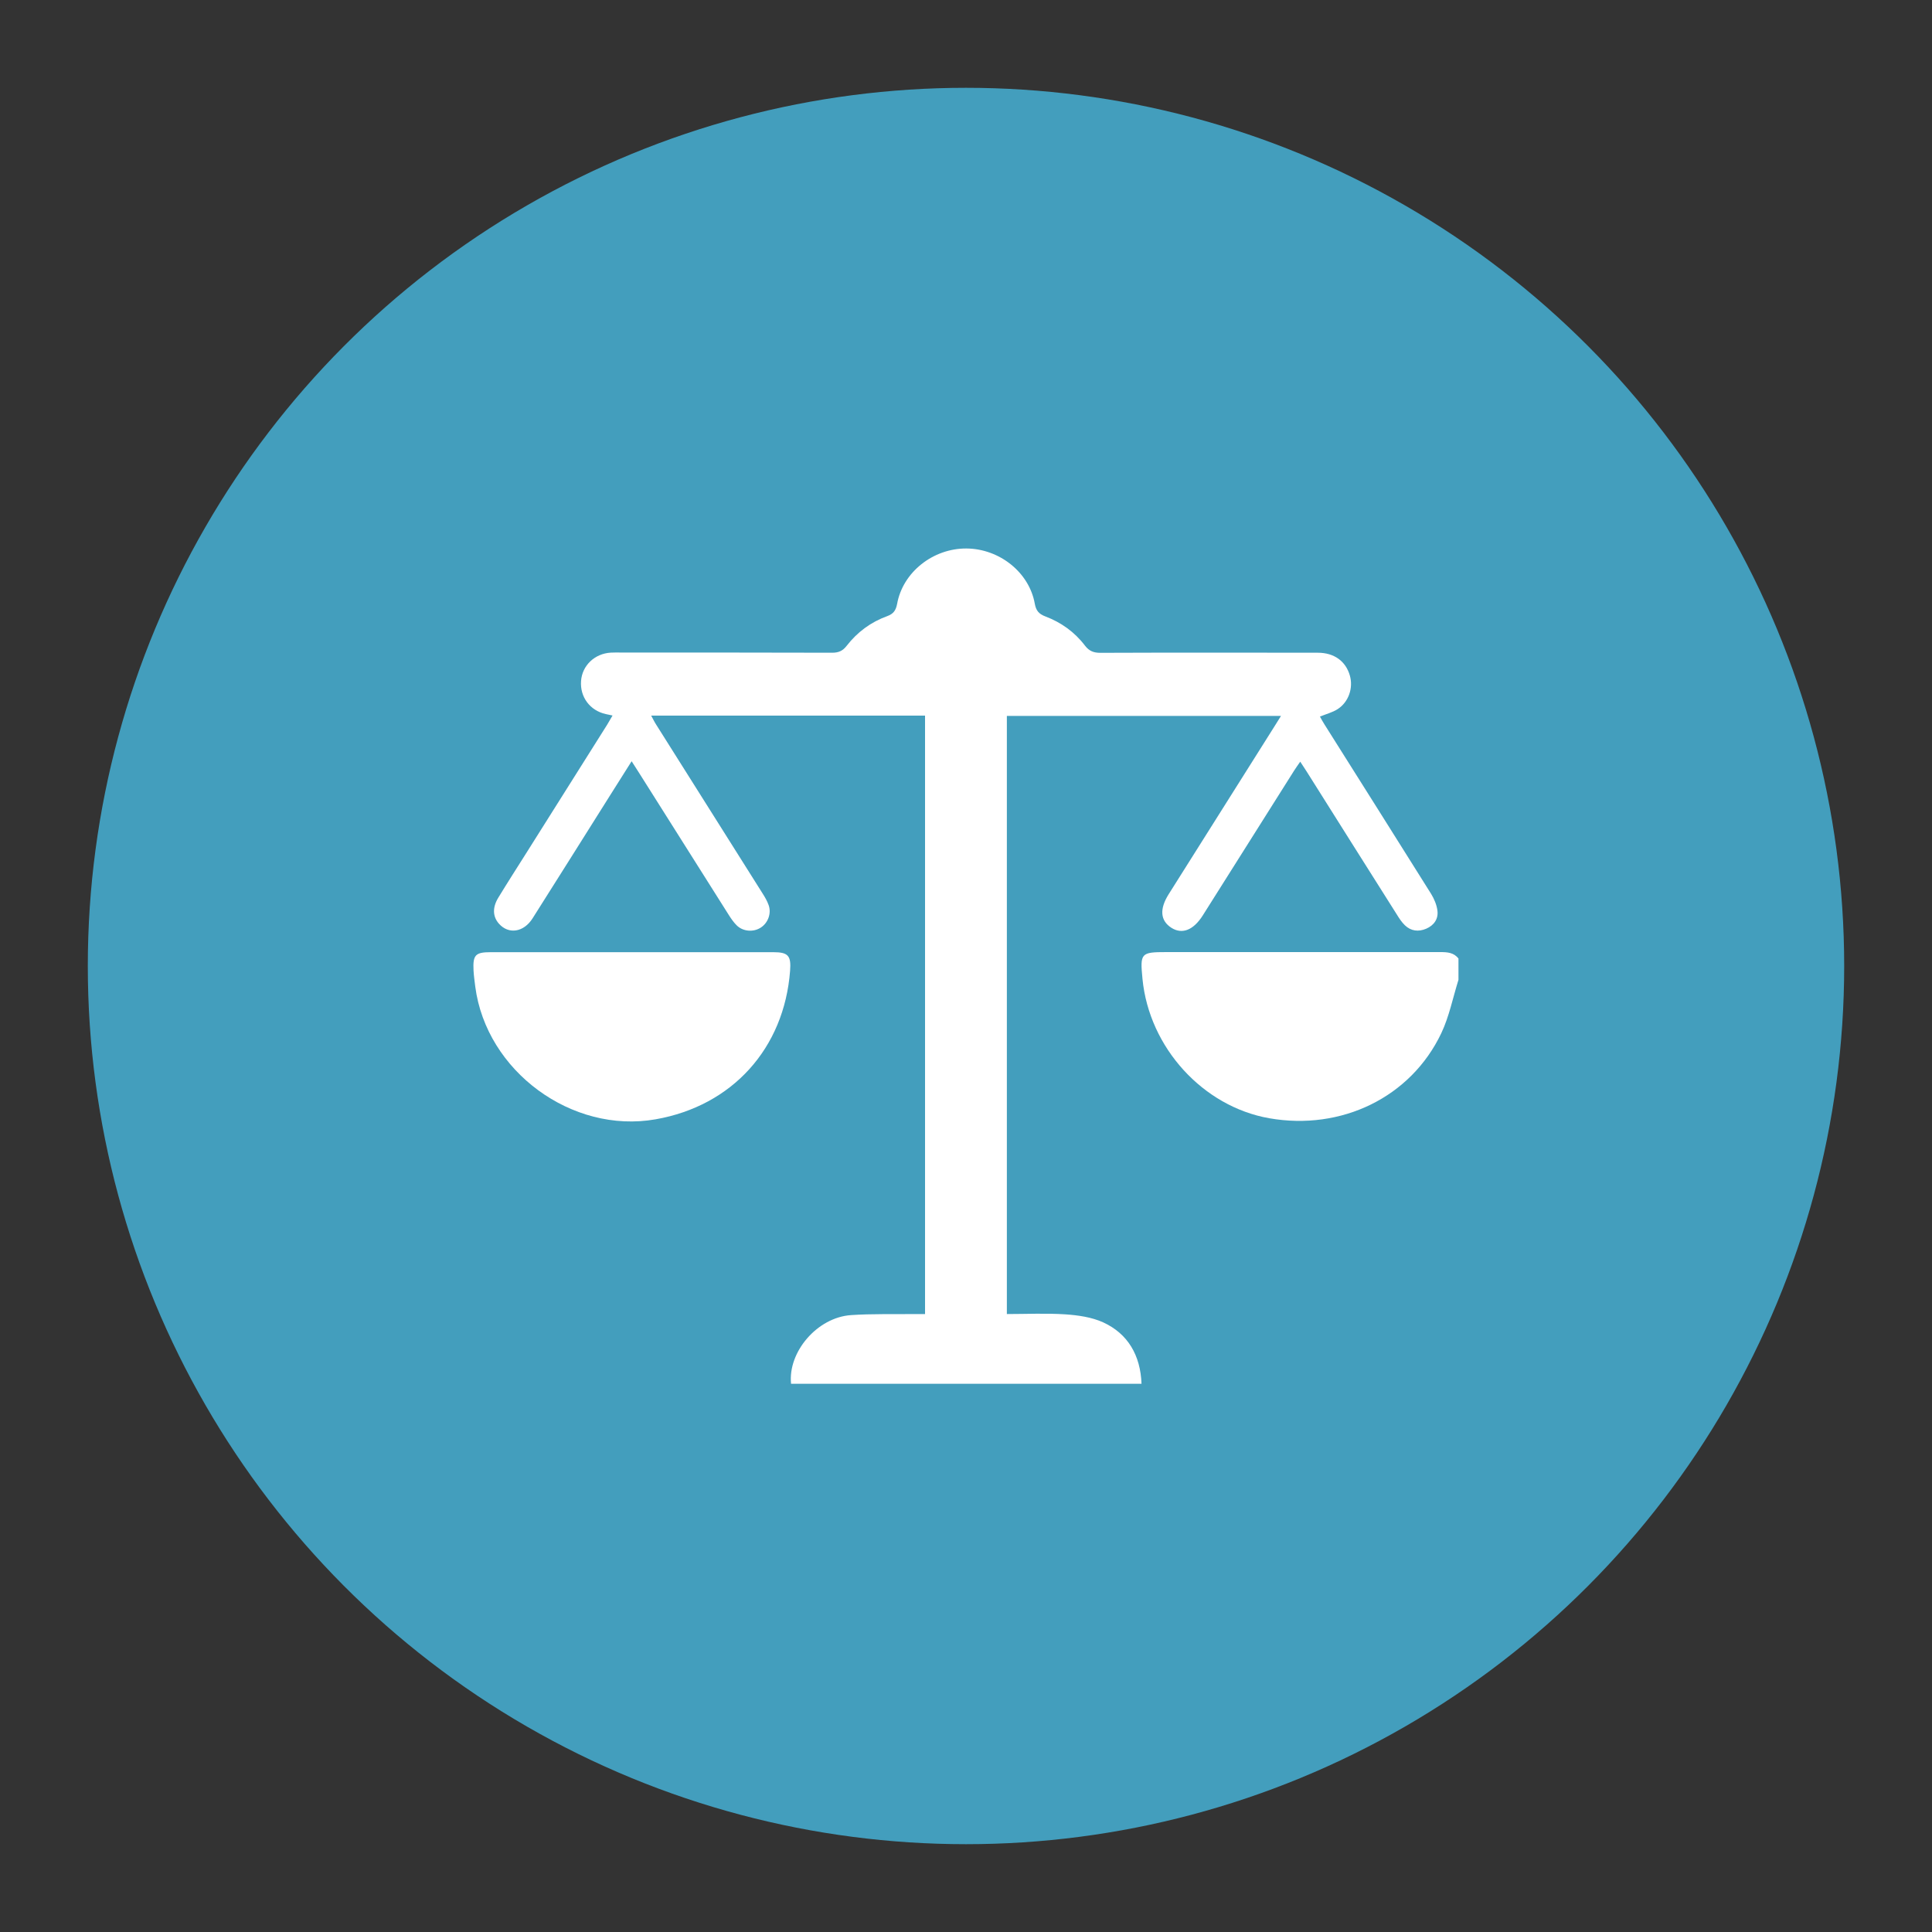 <?xml version="1.0" encoding="UTF-8"?><svg id="Layer_1" xmlns="http://www.w3.org/2000/svg" width="200" height="200" viewBox="0 0 200 200"><rect x="0" y="0" width="200" height="200" fill="#333333" stroke="none"/><defs><style>.cls-1{fill:#fff;}.cls-2{fill:#439ebd;}</style></defs><circle class="cls-2" cx="100" cy="100" r="90.91"/><g><path class="cls-1" d="M150.98,101.43c-.58,1.85-.96,3.8-1.78,5.53-3.16,6.64-10.34,10.11-17.81,8.8-6.87-1.21-12.43-7.32-13.12-14.42-.26-2.68-.18-2.78,2.49-2.78,9.45,0,18.91,0,28.36,0,.72,0,1.39,.05,1.86,.67v2.19Z"/><path class="cls-1" d="M65.4,78.78c-.82,1.29-1.54,2.44-2.26,3.58-2.67,4.24-5.33,8.48-8.01,12.71-.92,1.45-2.48,1.68-3.48,.55-.64-.72-.69-1.66-.08-2.67,.95-1.56,1.93-3.09,2.91-4.64,2.79-4.43,5.59-8.87,8.38-13.3,.17-.28,.33-.56,.55-.94-.29-.06-.49-.1-.7-.15-1.63-.36-2.68-1.76-2.56-3.42,.11-1.6,1.41-2.85,3.09-2.94,.33-.02,.66-.01,1-.01,7.3,0,14.61,0,21.91,.02,.67,0,1.1-.2,1.5-.72,1.1-1.42,2.51-2.46,4.2-3.07,.65-.24,.89-.6,1.02-1.27,.59-3.28,3.72-5.75,7.17-5.73,3.41,.02,6.5,2.46,7.08,5.71,.13,.73,.43,1.07,1.09,1.32,1.64,.62,3.04,1.62,4.11,3.03,.43,.56,.9,.74,1.59,.74,7.5-.03,15-.02,22.51-.01,1.69,0,2.88,.87,3.31,2.34,.38,1.29-.11,2.76-1.26,3.5-.51,.33-1.14,.49-1.83,.77,.13,.23,.29,.54,.48,.83,3.68,5.84,7.36,11.67,11.02,17.51,.32,.52,.58,1.13,.66,1.73,.12,.87-.35,1.54-1.16,1.89-.8,.34-1.58,.25-2.21-.36-.33-.32-.59-.72-.83-1.11-3.12-4.93-6.23-9.87-9.34-14.81-.19-.31-.4-.6-.66-1.01-.24,.35-.45,.63-.63,.92-3.15,4.99-6.3,9.99-9.45,14.98-.97,1.54-2.14,2-3.25,1.3-1.16-.74-1.26-1.94-.29-3.48,3.66-5.81,7.32-11.62,10.98-17.42,.19-.3,.38-.61,.65-1.04h-28.38v61.92c2.01,0,4.04-.1,6.04,.03,1.33,.09,2.74,.29,3.93,.83,2.57,1.18,3.86,3.42,3.97,6.36h-36.28c-.34-3.3,2.71-6.87,6.2-7.11,2.15-.15,4.31-.08,6.47-.11,.39,0,.78,0,1.2,0v-61.95h-28.35c.2,.37,.35,.68,.54,.97,3.66,5.81,7.32,11.61,10.98,17.42,.25,.39,.49,.8,.64,1.23,.31,.87-.08,1.87-.84,2.34-.76,.48-1.84,.39-2.48-.26-.3-.3-.55-.66-.78-1.02-3.12-4.93-6.23-9.87-9.35-14.81-.21-.33-.43-.67-.73-1.14Z"/><path class="cls-1" d="M65.42,98.57c4.88,0,9.75,0,14.63,0,1.54,0,1.86,.36,1.74,1.92-.61,8.04-5.99,13.99-13.92,15.38-8.68,1.53-17.53-4.99-18.67-13.73-.07-.56-.15-1.12-.18-1.68-.08-1.6,.19-1.89,1.77-1.89,4.88,0,9.75,0,14.63,0Z"/></g></svg>